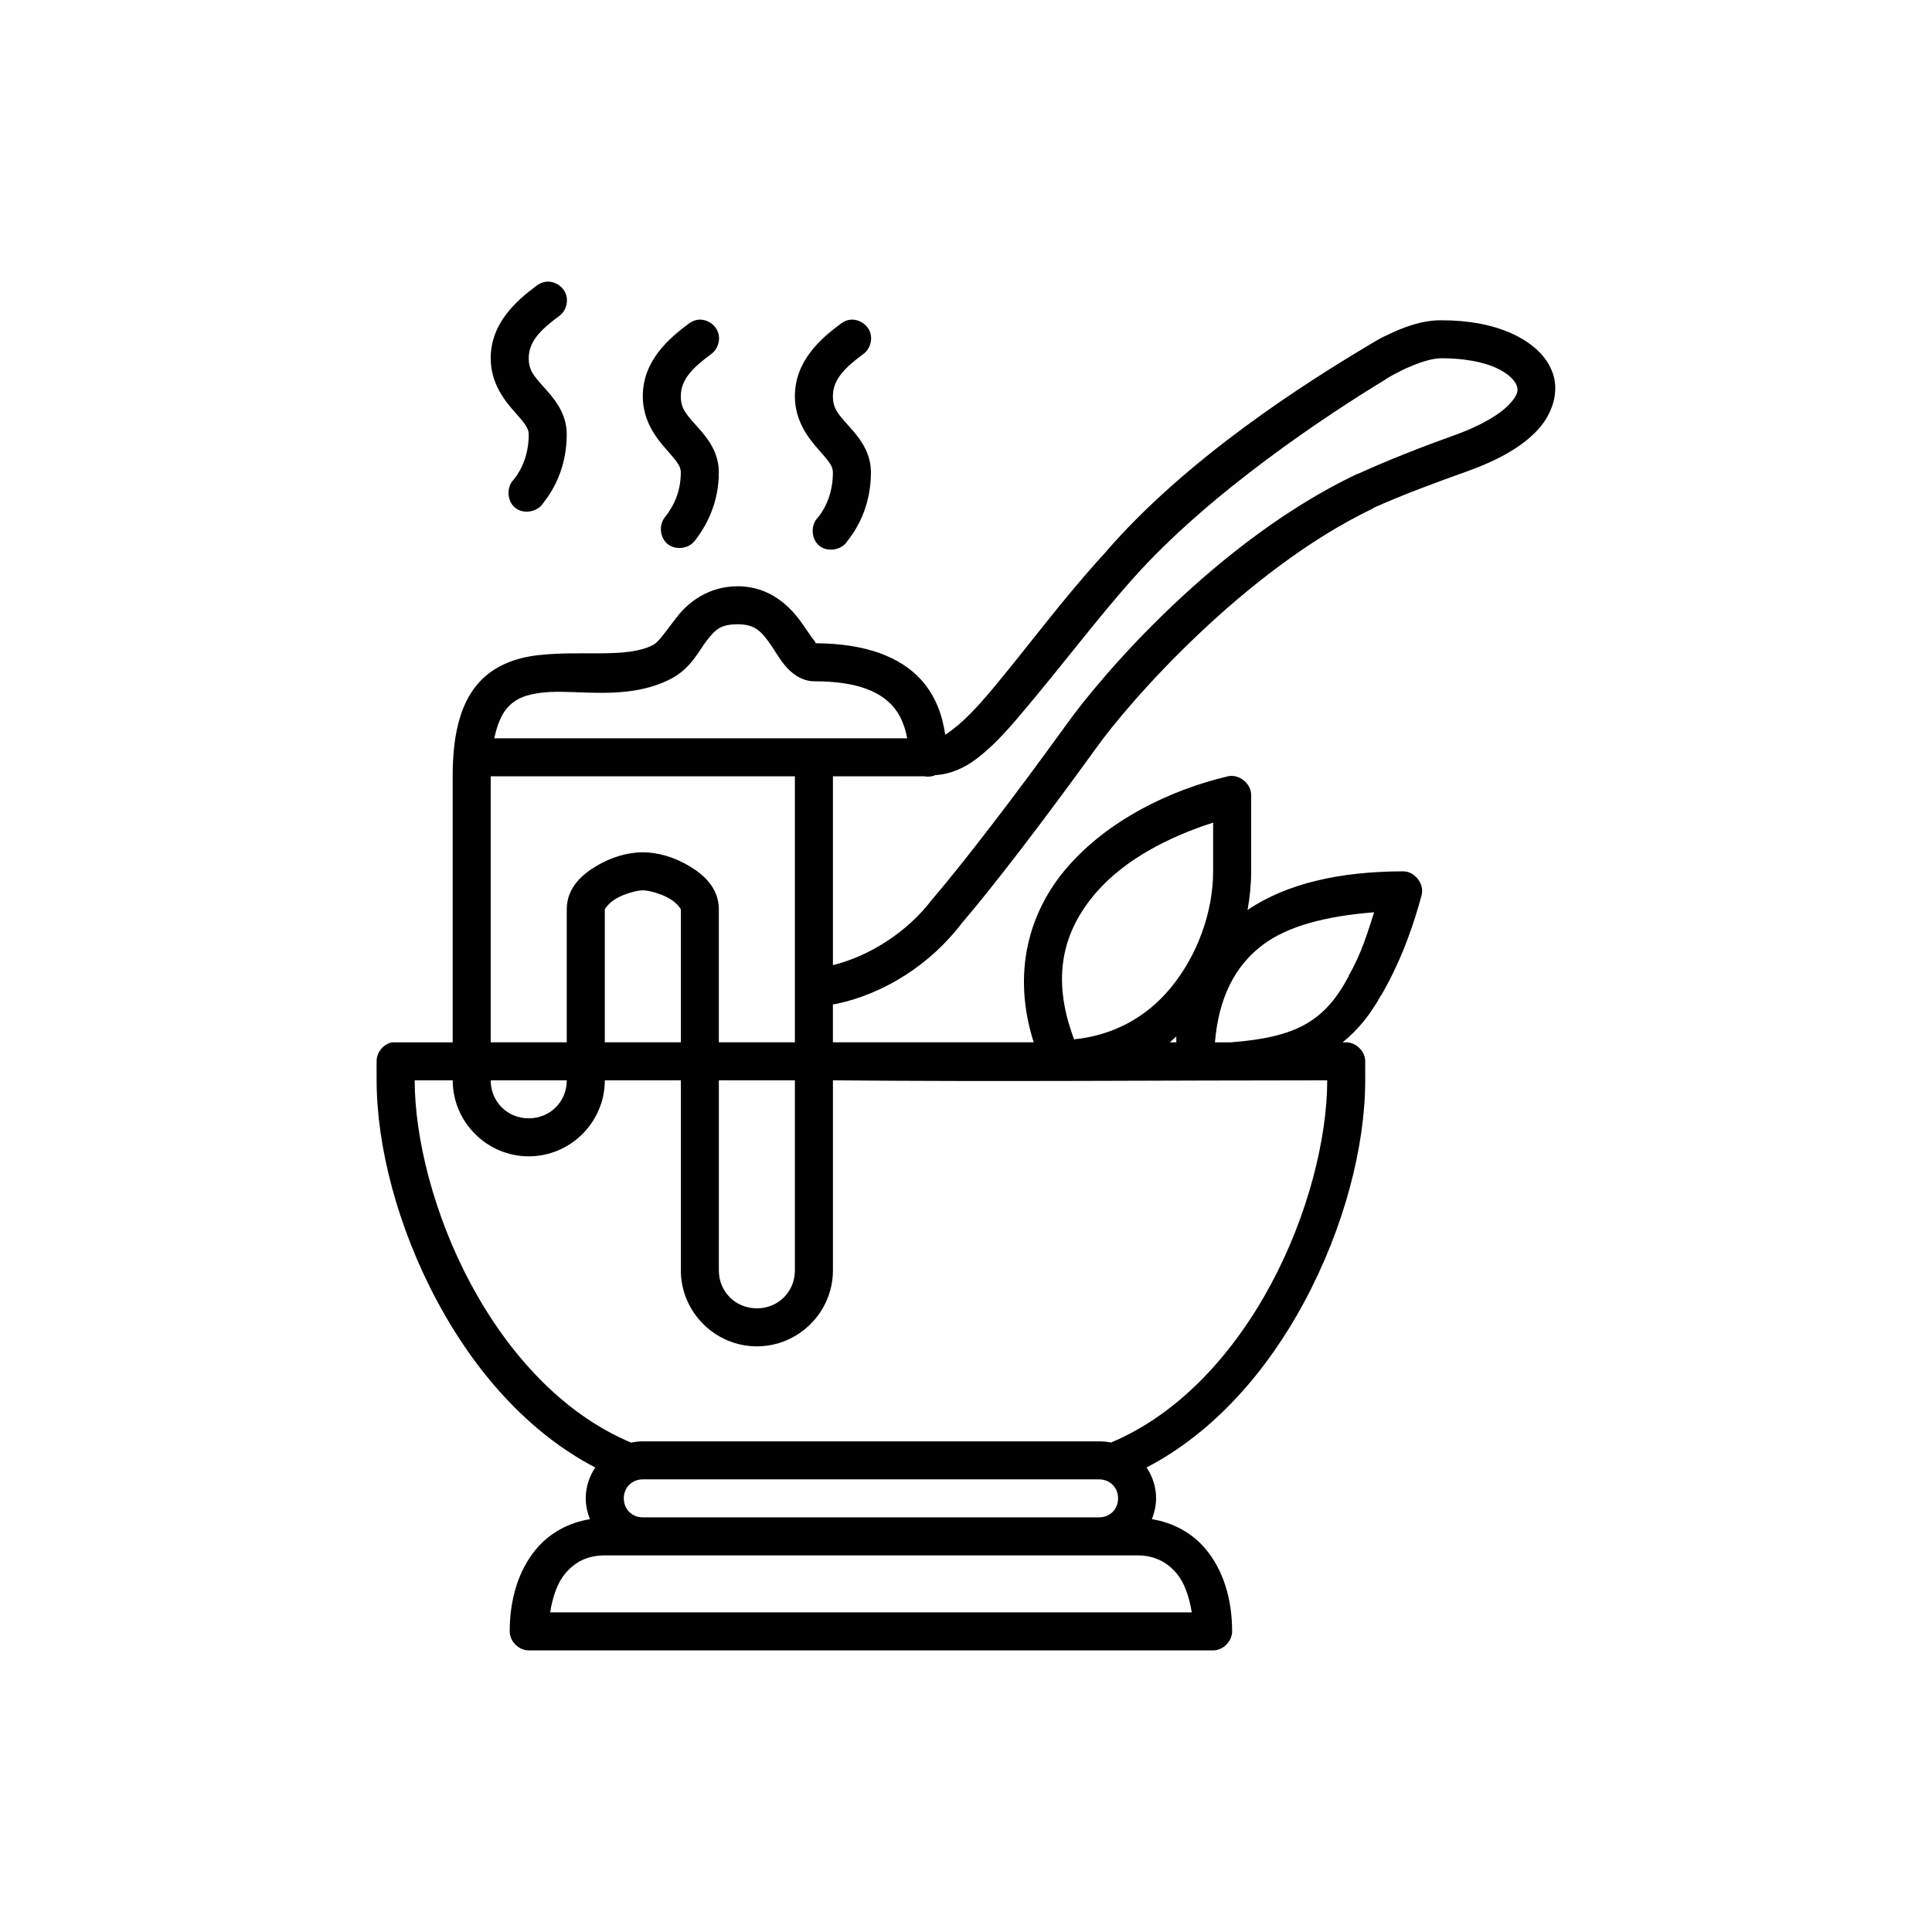 <?xml version="1.0" encoding="UTF-8"?>
<!-- Uploaded to: ICON Repo, www.svgrepo.com, Generator: ICON Repo Mixer Tools -->
<svg fill="#000000" width="800px" height="800px" version="1.1" viewBox="144 144 512 512" xmlns="http://www.w3.org/2000/svg">
 <path d="m288.84 218.64c-0.973 0.098-1.918 0.484-2.676 1.102-5.359 3.988-12.121 9.891-12.121 19.199 0 6.633 3.676 11.203 6.297 14.164 2.621 2.961 3.777 4.316 3.777 5.981 0 5.344-1.805 9.277-3.938 11.961-2.055 2-1.844 5.816 0.414 7.578 2.262 1.762 6.016 1.035 7.457-1.441 3.434-4.316 6.141-10.414 6.141-18.098 0-6.047-3.879-10.02-6.297-12.746-2.418-2.727-3.777-4.207-3.777-7.394 0-4.484 3.156-7.551 8.031-11.172 1.781-1.266 2.562-3.769 1.82-5.82-0.742-2.055-2.949-3.477-5.125-3.309zm40.305 10.07c-0.973 0.098-1.918 0.484-2.676 1.102-5.359 3.988-12.121 9.891-12.121 19.199 0 6.633 3.676 11.203 6.297 14.164 2.621 2.961 3.777 4.316 3.777 5.981 0 5.262-1.949 9.078-4.25 11.961-1.648 2.059-1.273 5.434 0.785 7.082 2.062 1.648 5.438 1.273 7.086-0.789 3.328-4.168 6.457-10.359 6.453-18.254 0-6.047-3.879-10.02-6.297-12.746-2.418-2.727-3.777-4.207-3.777-7.394 0-4.484 3.156-7.551 8.031-11.172 1.781-1.266 2.562-3.769 1.82-5.82-0.742-2.055-2.949-3.477-5.125-3.309zm40.305 0c-0.973 0.098-1.918 0.484-2.676 1.102-5.359 3.988-12.121 9.891-12.121 19.199 0 6.633 3.676 11.203 6.297 14.164 2.621 2.961 3.777 4.316 3.777 5.981 0 5.344-1.805 9.277-3.938 11.961-2.055 2-1.844 5.816 0.414 7.578 2.262 1.762 6.016 1.035 7.457-1.441 3.434-4.316 6.141-10.414 6.141-18.098 0-6.047-3.879-10.02-6.297-12.746-2.418-2.727-3.777-4.207-3.777-7.394 0-4.484 3.156-7.551 8.031-11.172 1.781-1.266 2.562-3.769 1.82-5.82-0.742-2.055-2.949-3.477-5.125-3.309zm156.5 0.16c-5.191 0-9.91 1.789-14.363 3.941-2.066 0.898-3.844 2.066-5.664 3.152-14.707 8.812-47.336 29.113-69.398 54.906-10.617 11.539-20.277 24.699-29.758 36.035-3.816 4.535-7.281 8.141-10.078 10.23-0.828 0.617-1.52 1.199-2.203 1.574-0.727-5.078-2.492-10.312-6.453-14.637-5.512-6.008-14.625-9.543-27.867-9.598-0.039-0.082-0.02-0.27-0.316-0.629-0.77-0.938-1.984-2.777-3.465-4.879-2.961-4.199-8.359-9.598-16.848-9.598-7.762 0-13.051 4.195-16.059 8.027-3.008 3.832-4.816 6.711-6.453 7.555-6.949 3.578-18.75 1.352-30.387 2.676-5.816 0.66-12.07 2.723-16.375 8.027-4.305 5.305-6.297 13.062-6.297 24.078v70.5h-16.059c-2.258 0.434-4.062 2.582-4.094 4.879-0.027 1.211 0 4.438 0 5.191 0 17.551 5.59 39.113 16.215 58.855 9.633 17.898 23.609 34.305 41.723 43.746-1.586 2.387-2.519 5.129-2.519 8.184 0 1.898 0.449 3.828 1.102 5.508-5.602 0.918-10.684 3.625-14.328 8.027-4.488 5.422-6.926 12.953-6.926 21.715 0 2.637 2.398 5.035 5.039 5.035h181.37c2.637 0 5.039-2.398 5.039-5.035 0-8.762-2.438-16.297-6.926-21.715-3.644-4.402-8.723-7.106-14.328-8.027 0.652-1.68 1.102-3.609 1.102-5.508 0-3.055-0.93-5.793-2.519-8.184 18.113-9.445 32.086-25.852 41.723-43.746 10.629-19.742 16.215-41.305 16.215-58.855 0-0.758 0.027-3.981 0-5.191-0.082-2.582-2.453-4.879-5.039-4.879h-0.945c4.062-3.297 7.469-7.481 10.234-12.59h0.156c0.023-0.051-0.023-0.117 0-0.156 5.543-9.641 8.656-19.219 10.547-26.281 0.766-2.965-1.816-6.297-4.879-6.293-16.629 0.039-30.652 3.109-41.25 10.23 0.613-3.375 0.953-6.852 0.953-10.238v-20.145c0.074-3.047-3.164-5.703-6.141-5.035-14.992 3.535-31.742 11.438-42.824 24.391-9.84 11.504-14.551 27.609-8.66 46.109h-53.215v-10.07c0.371 0 0.742-0.066 1.102-0.156 12.371-2.66 24.707-10.277 33.219-21.559 0.031-0.051 0.125-0.121 0.156-0.156 8.215-9.641 21.156-26.496 35.109-45.793 8.707-12.324 39.48-47.449 73.523-63.734 0.062-0.031 0.094-0.129 0.156-0.156 7.219-3.297 16.727-6.801 24.562-9.598 8.734-3.113 14.898-6.703 18.895-11.016s5.746-10.039 4.094-14.949c-1.652-4.91-5.914-8.398-11.02-10.699-5.109-2.301-11.387-3.461-18.578-3.461zm0 10.07c6.008 0 11.035 0.965 14.484 2.519 3.449 1.555 5.102 3.512 5.512 4.723 0.406 1.211 0.41 2.398-1.891 4.879-2.297 2.481-7.031 5.574-14.801 8.34-8.035 2.871-17.746 6.672-25.504 10.23h-0.156c-37.008 17.617-67.613 53.102-77.461 67.039-13.891 19.211-26.941 36.117-34.793 45.32-0.055 0.051-0.105 0.105-0.156 0.156-6.703 8.957-16.934 15.281-26.449 17.625v-50.043h24.246c0.836 0.16 1.711 0.105 2.519-0.156 0.105-0.004 0.211-0.152 0.316-0.156h0.156c3.879-0.266 7.461-1.824 10.707-4.25 3.938-2.941 7.629-6.867 11.652-11.645 10.996-12.953 20.656-25.871 29.914-36.195 20.363-22.918 51.812-43.582 66.625-52.574 1.578-1.129 3.356-1.914 4.988-2.785 3.988-1.863 7.539-3.023 10.098-3.023zm-186.41 70.5c4.609 0 6.293 1.996 8.66 5.352 1.184 1.676 2.223 3.613 3.777 5.508 1.555 1.895 4.269 4.25 7.871 4.25 11.652 0 17.391 2.926 20.625 6.453 2.144 2.336 3.344 5.406 3.938 8.656h-109.42c0.754-3.582 1.875-6.141 3.148-7.711 2.234-2.754 5.152-3.898 9.605-4.406 8.906-1.012 22.34 2.391 34.008-3.621 5.379-2.769 7.391-7.41 9.605-10.23 2.215-2.82 3.539-4.25 8.188-4.25zm-65.496 40.285h80.609v70.5h-20.152v-35.25c0-5.652-4.023-9.211-7.871-11.488-3.852-2.277-8.137-3.621-12.281-3.621-4.144 0-8.426 1.344-12.281 3.621-3.856 2.277-7.871 5.828-7.871 11.488-0.008 14.363-0.004 23.598 0 35.25h-20.152zm191.45 12.273v12.902c0 10.836-4.195 22.383-11.336 31-6.387 7.711-15.16 12.492-25.504 13.535-6.297-16.602-2.773-28.844 5.668-38.711 7.699-9.004 19.582-15 31.172-18.727zm-151.14 17.941c1.438 0 4.781 0.84 7.086 2.203 2.305 1.363 2.992 2.902 2.992 2.832v35.25h-20.152c-0.004-11.652-0.008-20.891 0-35.25 0 0.082 0.68-1.469 2.992-2.832s5.644-2.203 7.086-2.203zm193.81 5.824c-1.758 5.391-3.301 10.836-6.769 16.84v0.156c-6.359 11.887-13.785 16.121-31.172 17.469h-4.25c0.992-11.766 5.234-20.113 12.438-25.652 6.816-5.238 17.238-7.832 29.758-8.812zm-52.426 32.891c-0.051 0.516 0.039 1.051 0 1.574h-1.73c0.613-0.48 1.145-1.07 1.73-1.574zm-201.84 11.641h10.078c0 11.07 9.074 20.145 20.152 20.145s20.156-9.066 20.152-20.145h20.152v50.355c0 11.07 9.074 20.145 20.152 20.145s20.152-9.07 20.152-20.145v-50.355c43.949 0.414 87.5 0 130.99 0 0 15.363-5.106 35.836-14.957 54.133-9.852 18.301-24.281 34.285-42.352 41.859-1.023-0.223-2.062-0.312-3.148-0.312h-120.91c-1.035 0-2.012 0.109-2.992 0.312h-0.156c-18.07-7.574-32.5-23.559-42.352-41.859-9.855-18.297-14.961-38.77-14.961-54.133zm20.152 0h20.152c0.004 5.664-4.406 10.07-10.078 10.07s-10.078-4.402-10.078-10.07zm60.457 0h20.152v50.355c0 5.668-4.406 10.07-10.078 10.07s-10.078-4.406-10.078-10.07zm-20.152 105.75h120.91c2.879 0 5.039 2.16 5.039 5.035 0 2.879-2.16 5.035-5.039 5.035h-120.91c-2.879 0-5.039-2.16-5.039-5.035s2.16-5.035 5.039-5.035zm-10.078 20.145h141.07c4.422 0 7.859 1.633 10.547 4.879 1.949 2.352 3.242 5.941 3.938 10.23h-170.04c0.691-4.285 1.988-7.879 3.938-10.23 2.688-3.246 6.125-4.879 10.547-4.879z"/>
</svg>